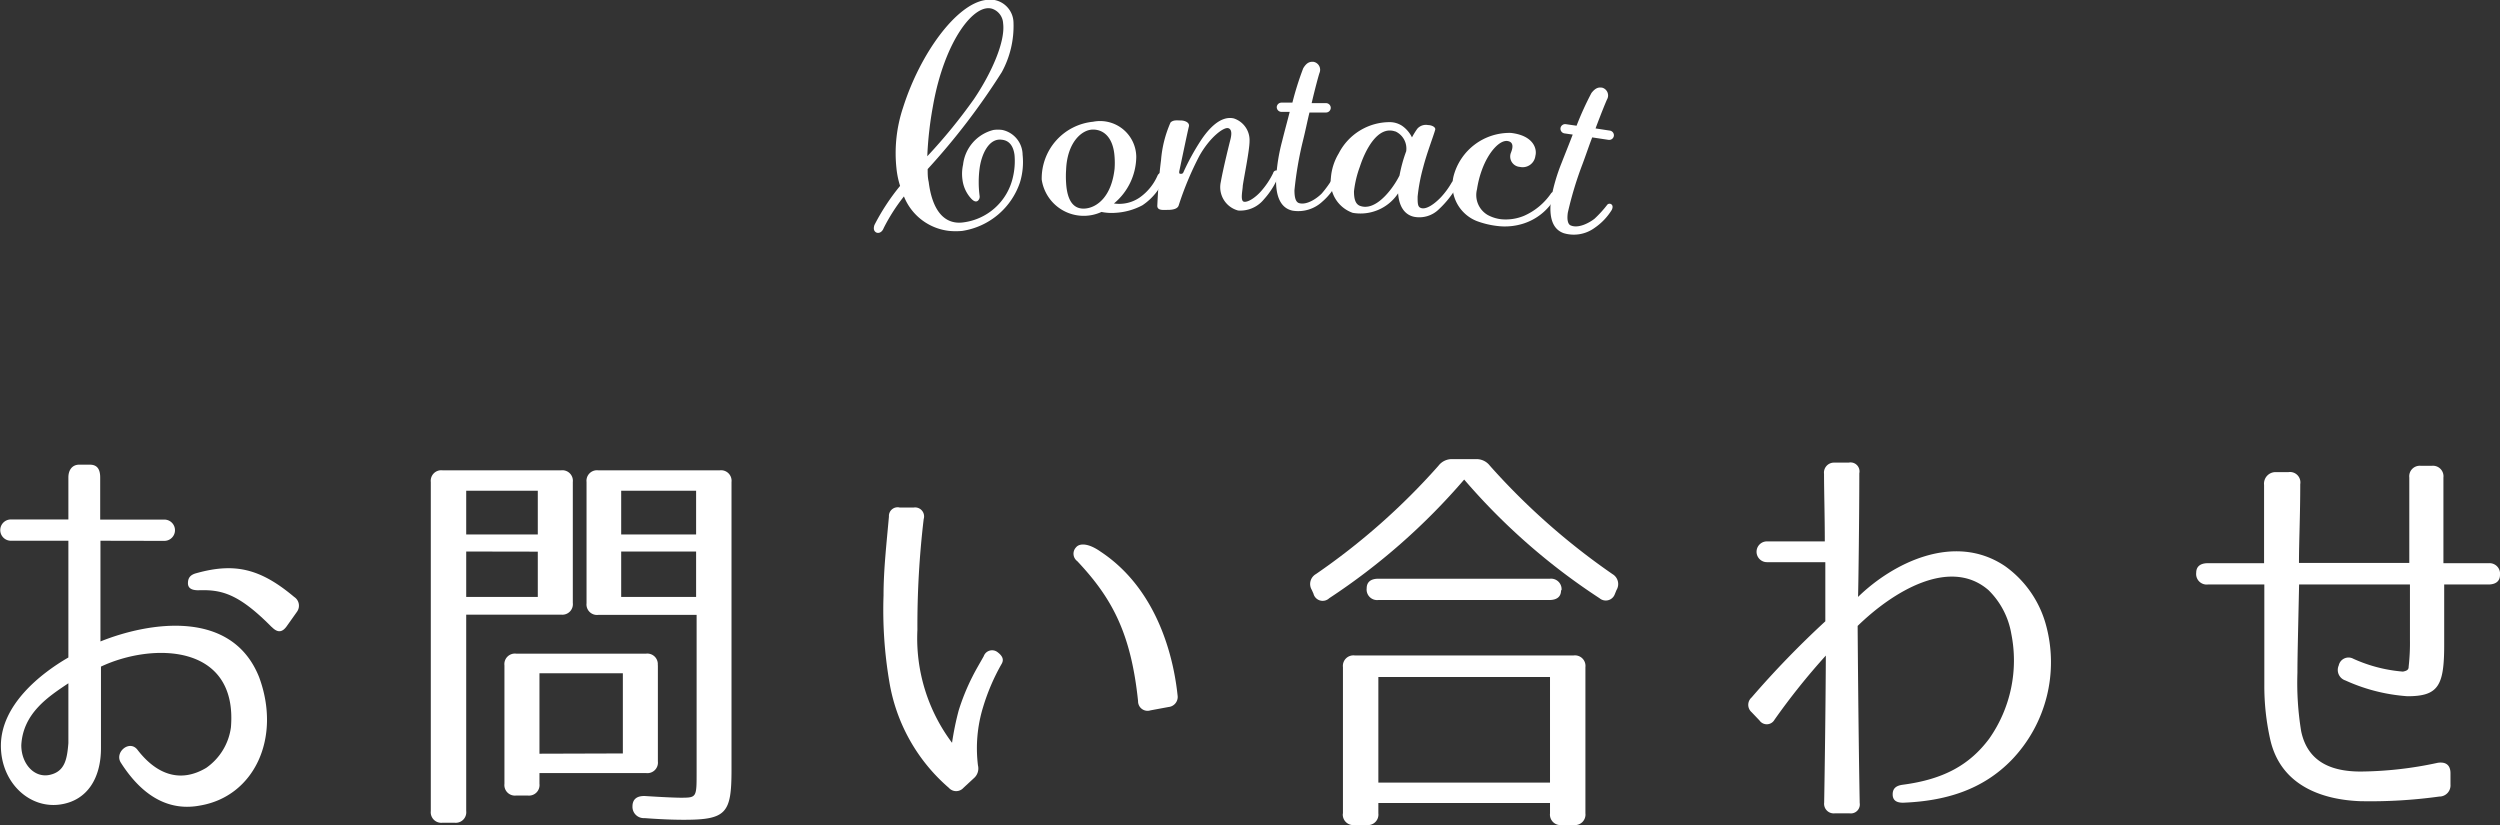 <svg xmlns="http://www.w3.org/2000/svg" viewBox="0 0 194.87 64.33"><rect x="0" y="0" width="194.87" height="64.33" fill="#333333" stroke="none"/><defs><style>.cls-1{fill:#fff;}</style></defs><title>soudan</title><g id="レイヤー_2" data-name="レイヤー 2"><g id="レイヤー_1-2" data-name="レイヤー 1"><path class="cls-1" d="M75,18a5.4,5.4,0,0,1-1,0,4.31,4.31,0,0,1-3.54-2.69,14.4,14.4,0,0,0-1.58,2.47c-.13.35-.41.43-.58.34s-.24-.28-.14-.58a17,17,0,0,1,2-3.05,6.75,6.75,0,0,1-.28-1.34,11.21,11.21,0,0,1,.51-4.76C71.73,4.16,74.55.31,76.83,0a1.78,1.78,0,0,1,.69,0A1.83,1.83,0,0,1,79,1.75a7.51,7.51,0,0,1-.91,3.87,53.33,53.33,0,0,1-5.78,7.56c0,.35,0,.66.08,1,.27,2.17,1.17,3.28,2.56,3.17a4.55,4.55,0,0,0,4-3.52,5.43,5.43,0,0,0,.13-1.75c-.09-.68-.39-1.13-1-1.19-1-.13-1.57,1.13-1.72,2.22a8.29,8.29,0,0,0,0,2.17.42.42,0,0,1-.15.38c-.12.08-.28.06-.49-.16a2.65,2.65,0,0,1-.7-1.51,3.3,3.3,0,0,1,.05-1.16,3.15,3.15,0,0,1,2.37-2.7,2.48,2.48,0,0,1,.69,0,2,2,0,0,1,1.58,1.93,5.45,5.45,0,0,1-.2,2.14A5.65,5.65,0,0,1,75,18ZM72.72,8.28a27.85,27.85,0,0,0-.44,3.9,42.14,42.14,0,0,0,3.64-4.46c1.35-2,2.46-4.47,2.27-5.91a1.26,1.26,0,0,0-.78-1.1C76,.13,73.62,3.14,72.72,8.28Z"/><path class="cls-1" d="M89.05,16a5.07,5.07,0,0,1-2.13.59,3.85,3.85,0,0,1-1.06-.07A3.31,3.31,0,0,1,81.2,14a4.44,4.44,0,0,1,4-4.51,2.82,2.82,0,0,1,3.37,2.75,4.79,4.79,0,0,1-1.74,3.62,2.81,2.81,0,0,0,2-.46,4.08,4.08,0,0,0,1.4-1.72.39.39,0,0,1,.43-.22c.14.06.21.21.09.46A4.6,4.6,0,0,1,89.05,16Zm-2.17-3.75c-.09-1.52-.84-2.16-1.7-2.15s-2,1-2.08,3.15a7.62,7.62,0,0,0,0,1c.09,1.52.66,2.1,1.54,2s2-.92,2.24-3.1A6.37,6.37,0,0,0,86.88,12.24Z"/><path class="cls-1" d="M98.51,15.55a2.37,2.37,0,0,1-2,.86,1.88,1.88,0,0,1-1.35-2.23c.19-1.08.67-3,.74-3.27s.19-.82-.16-.92-1.43.7-2.25,2.16A24.64,24.64,0,0,0,91.88,16c-.08.29-.48.36-.83.36s-.86.08-.84-.34.09-2,.29-3.53a9,9,0,0,1,.74-2.94c.22-.22.53-.16.81-.16s.71.15.62.48S92,13,91.94,13.26s0,.29.09.29.18,0,.24-.18A18.51,18.51,0,0,1,93.57,11c.65-1,1.59-2,2.6-1.77A1.78,1.78,0,0,1,97.4,11c0,.71-.43,2.78-.53,3.49,0,.29-.21,1.15.08,1.23s.9-.3,1.36-.83a6.23,6.23,0,0,0,.93-1.4.26.26,0,0,1,.4-.16c.09.07.13.2,0,.44A6.13,6.13,0,0,1,98.51,15.55Z"/><path class="cls-1" d="M103.08,15.71a2.75,2.75,0,0,1-2.33.71c-.94-.2-1.32-1.14-1.28-2.5A14.39,14.39,0,0,1,99.94,11c.17-.7.39-1.49.59-2.28l-.64,0a.37.37,0,0,1-.37-.38.37.37,0,0,1,.38-.34l.84,0a23.72,23.72,0,0,1,.84-2.67c.25-.43.5-.54.81-.51a.63.63,0,0,1,.46.87c-.1.31-.34,1.2-.61,2.35l1.12,0a.37.37,0,0,1,.37.36.37.37,0,0,1-.38.37l-1.28,0c-.17.7-.32,1.45-.5,2.17a27.83,27.83,0,0,0-.67,3.89c0,.55.09.91.35,1,.63.19,1.44-.4,1.78-.75a8.73,8.73,0,0,0,.87-1.21.24.24,0,0,1,.33-.08c.09.07.13.2,0,.42A4.63,4.63,0,0,1,103.08,15.71Z"/><path class="cls-1" d="M112.17,16.3a2.17,2.17,0,0,1-1.94.6c-.76-.16-1.18-.83-1.25-1.83a3.52,3.52,0,0,1-3.54,1.52,2.57,2.57,0,0,1-1.7-2.72,4.33,4.33,0,0,1,.61-1.91,4.47,4.47,0,0,1,4-2.44,1.77,1.77,0,0,1,.93.28,2.34,2.34,0,0,1,.78.91,6,6,0,0,1,.42-.68.89.89,0,0,1,.84-.28c.26,0,.61.15.55.37-.17.59-.65,1.81-.94,2.94a13.83,13.83,0,0,0-.43,2.27c0,.44,0,.75.19.85.43.25,1.17-.32,1.64-.82a6.18,6.18,0,0,0,.82-1.12c.17-.3.65-.13.4.33A7.63,7.63,0,0,1,112.17,16.3Zm-3.41-6.05c-1.38-.49-2.35,1.48-2.76,2.74a8.14,8.14,0,0,0-.46,1.92c0,.55.09,1,.48,1.14.89.32,1.82-.52,2.45-1.37a6.92,6.92,0,0,0,.62-1,11.38,11.38,0,0,1,.52-1.89A1.47,1.47,0,0,0,108.76,10.24Z"/><path class="cls-1" d="M121.16,15.52a4.37,4.37,0,0,1-2.36,1.89,4.77,4.77,0,0,1-2.13.2,6.81,6.81,0,0,1-1.56-.38,3,3,0,0,1-1.8-3.53,4.51,4.51,0,0,1,4.46-3.34c1.75.2,2.06,1.23,1.91,1.79a1,1,0,0,1-1.21.86.81.81,0,0,1-.69-1.12c.16-.4.2-.8-.23-.89-.63-.14-1.54.85-2.05,2.28a7.65,7.65,0,0,0-.37,1.47,1.8,1.8,0,0,0,.82,2,2.89,2.89,0,0,0,1.07.34,3.72,3.72,0,0,0,1.78-.27,5,5,0,0,0,2.11-1.76.21.21,0,0,1,.34,0C121.32,15.1,121.34,15.28,121.16,15.52Z"/><path class="cls-1" d="M124.3,17.76a2.75,2.75,0,0,1-2.4.42c-.91-.31-1.17-1.29-1-2.64a14.4,14.4,0,0,1,.83-2.86c.26-.67.57-1.43.86-2.19l-.63-.09a.37.37,0,0,1-.32-.43.37.37,0,0,1,.42-.29l.83.12a23.85,23.85,0,0,1,1.16-2.55c.31-.4.56-.47.86-.41a.63.63,0,0,1,.35.92c-.13.29-.48,1.15-.89,2.25l1.11.17a.37.37,0,0,1,.32.4.37.37,0,0,1-.43.32l-1.26-.19c-.26.67-.5,1.4-.76,2.09a27.72,27.72,0,0,0-1.14,3.77c-.08.54,0,.91.22,1,.61.27,1.48-.22,1.86-.52a8.72,8.72,0,0,0,1-1.1.24.24,0,0,1,.34,0c.08.08.1.22,0,.42A4.64,4.64,0,0,1,124.3,17.76Z"/><path class="cls-1" d="M7.83,42.15V50c3.7-1.49,10.23-2.6,12.37,2.79,1.75,4.74-.39,9.29-4.61,10-2.21.42-4.35-.49-6.17-3.34-.52-.81.68-1.82,1.3-1,1.4,1.82,3.25,2.66,5.36,1.4A4.6,4.6,0,0,0,18,56.7c.55-6.56-6.14-6.62-10.13-4.74v6.36c0,2.34-1.07,4.06-3.12,4.38C2.31,63.09.07,61,.07,58.13c0-3.18,3.08-5.62,5.26-6.88V42.15H.85a.83.83,0,1,1,0-1.66H5.33V37.22c0-.62.33-1,.84-1H7c.55,0,.81.32.81,1v3.28h5a.83.83,0,1,1,0,1.66ZM1.66,58.09c0,1.43,1,2.57,2.21,2.31s1.36-1.27,1.46-2.47V53.26C3.84,54.26,1.79,55.56,1.66,58.09Zm19.51-9.22c-2.6-2.63-3.93-2.92-5.71-2.86-.52,0-.81-.16-.81-.55s.16-.65.65-.78c3-.84,5-.36,7.63,1.85a.81.81,0,0,1,.23,1.14l-.78,1.1C22,49.33,21.63,49.33,21.18,48.87Z"/><path class="cls-1" d="M35.43,64.13h-.94a.82.82,0,0,1-.91-.91V37.57a.82.82,0,0,1,.91-.91h9.25a.82.82,0,0,1,.91.91V47a.82.82,0,0,1-.91.91h-7.4V63.22A.82.82,0,0,1,35.43,64.13Zm.91-22.47h5.58V38.25H36.34Zm0,1.33v3.54h5.58V43Zm14.94,8.86v7.5a.82.82,0,0,1-.91.91H42.05v.84a.82.82,0,0,1-.91.91h-.91a.82.82,0,0,1-.91-.91V51.86a.82.82,0,0,1,.91-.91H50.36A.82.82,0,0,1,51.27,51.86Zm-2.73,6.88V52.48H42.05v6.27ZM46.63,47.93a.82.82,0,0,1-.91-.91V37.57a.82.82,0,0,1,.91-.91h9.48a.82.82,0,0,1,.91.91V60c0,3.38-.39,3.9-3.7,3.9-.32,0-1.36,0-3.08-.13a.88.88,0,0,1-.94-.91c0-.55.33-.84,1-.81,1.53.1,2.47.13,2.73.13,1.3,0,1.27,0,1.27-2.11V47.93Zm7.63-6.27V38.25H48.42v3.41Zm0,1.33H48.42v3.54h5.84Z"/><path class="cls-1" d="M72,40.46a70.37,70.37,0,0,0-.49,8.64,13.57,13.57,0,0,0,2.7,8.8,22.08,22.08,0,0,1,.52-2.53,17,17,0,0,1,1.07-2.63c.26-.52.55-1,.88-1.59a.69.69,0,0,1,1.07-.32c.39.29.52.58.33.91a16.27,16.27,0,0,0-1.46,3.41,10.91,10.91,0,0,0-.39,4.51,1,1,0,0,1-.32,1l-.81.75a.76.76,0,0,1-1.14,0,13.89,13.89,0,0,1-4.64-8.28,33.4,33.4,0,0,1-.45-6.72c0-2,.23-4,.42-6.14a.68.68,0,0,1,.84-.71h1.1A.7.7,0,0,1,72,40.46ZM88.71,54.65c-.55-5.26-2-8-4.74-10.91a.72.72,0,0,1-.1-1.07c.29-.36,1-.32,1.92.33,4.81,3.18,5.78,9.09,6,11.2a.79.79,0,0,1-.71.91l-1.4.26A.74.74,0,0,1,88.71,54.65Z"/><path class="cls-1" d="M124.68,46.63a49.63,49.63,0,0,1-10.55-9.25,50.24,50.24,0,0,1-10.52,9.25.74.74,0,0,1-1.23-.36l-.13-.29a.89.89,0,0,1,.32-1.23,52.25,52.25,0,0,0,9.55-8.44,1.31,1.31,0,0,1,1.14-.52H115a1.31,1.31,0,0,1,1.14.52,53.33,53.33,0,0,0,9.55,8.44A.9.9,0,0,1,126,46l-.13.32A.75.75,0,0,1,124.68,46.63Zm-20,16.79V52a.82.82,0,0,1,.91-.91h17.08a.82.82,0,0,1,.91.91v11.4a.82.82,0,0,1-.91.91h-.94a.82.82,0,0,1-.91-.91v-.81H107.44v.81a.82.82,0,0,1-.91.91h-.94A.82.82,0,0,1,104.67,63.42Zm17-17.4c0,.49-.32.75-.91.75H107.44a.82.82,0,0,1-.91-.91c0-.49.32-.75.91-.75h13.38A.82.82,0,0,1,121.72,46ZM107.44,61h13.38V52.77H107.44Z"/><path class="cls-1" d="M144.93,36.89c0,3.15-.07,8.93-.1,9.64,2.7-2.63,7.5-5.07,11.46-2.4a8.29,8.29,0,0,1,3.18,4.55,11,11,0,0,1-2.66,10.55c-2.27,2.34-5.16,3.21-8.47,3.34-.52,0-.81-.19-.81-.65s.26-.68.78-.75c3.21-.42,5.23-1.56,6.75-3.6a10.6,10.6,0,0,0,1.72-8.15A6.24,6.24,0,0,0,155,46c-3-2.6-7.44.1-10.2,2.79,0,.36.06,8.44.16,13.8a.7.7,0,0,1-.78.81H143a.75.75,0,0,1-.81-.84c.1-5.88.13-10.78.13-11.46a52.75,52.75,0,0,0-4,5,.69.69,0,0,1-1.17.06l-.62-.65a.76.76,0,0,1,0-1.14,72.3,72.3,0,0,1,5.75-5.94c0-.2,0-2.21,0-4.61h-4.55a.81.81,0,1,1,0-1.62h4.51c0-1.95-.06-3.93-.06-5.26a.78.78,0,0,1,.78-.88h1.14A.7.7,0,0,1,144.93,36.89Z"/><path class="cls-1" d="M194.87,44.81c0,.49-.33.75-.91.75h-3.44v4.71c0,3.18-.45,4-2.86,4a14,14,0,0,1-4.84-1.23.86.86,0,0,1-.52-1.17.78.78,0,0,1,1.14-.52,11.6,11.6,0,0,0,3.86,1c.39-.07.45-.2.45-.39a16.53,16.53,0,0,0,.1-2.11V45.56h-8.64c-.1,4.64-.13,5.75-.13,6.88a23.38,23.38,0,0,0,.29,4.55c.52,2.5,2.5,3.15,4.64,3.15a29.36,29.36,0,0,0,6-.68c.65-.1,1,.19,1,.81v.88a.87.87,0,0,1-.88.94,39.11,39.11,0,0,1-6.17.36c-2.6-.1-6.14-1-7-4.81a19,19,0,0,1-.46-4.25V45.56H172.1a.82.82,0,0,1-.91-.91c0-.49.32-.75.91-.75h4.38V37.8a.9.9,0,0,1,.91-1h1a.81.81,0,0,1,.91.94c0,2.47-.1,4.48-.1,6.14h8.6V37.22a.82.82,0,0,1,.91-.91h.84a.82.82,0,0,1,.91.91V43.9H194A.82.82,0,0,1,194.87,44.81Z"/></g></g></svg>